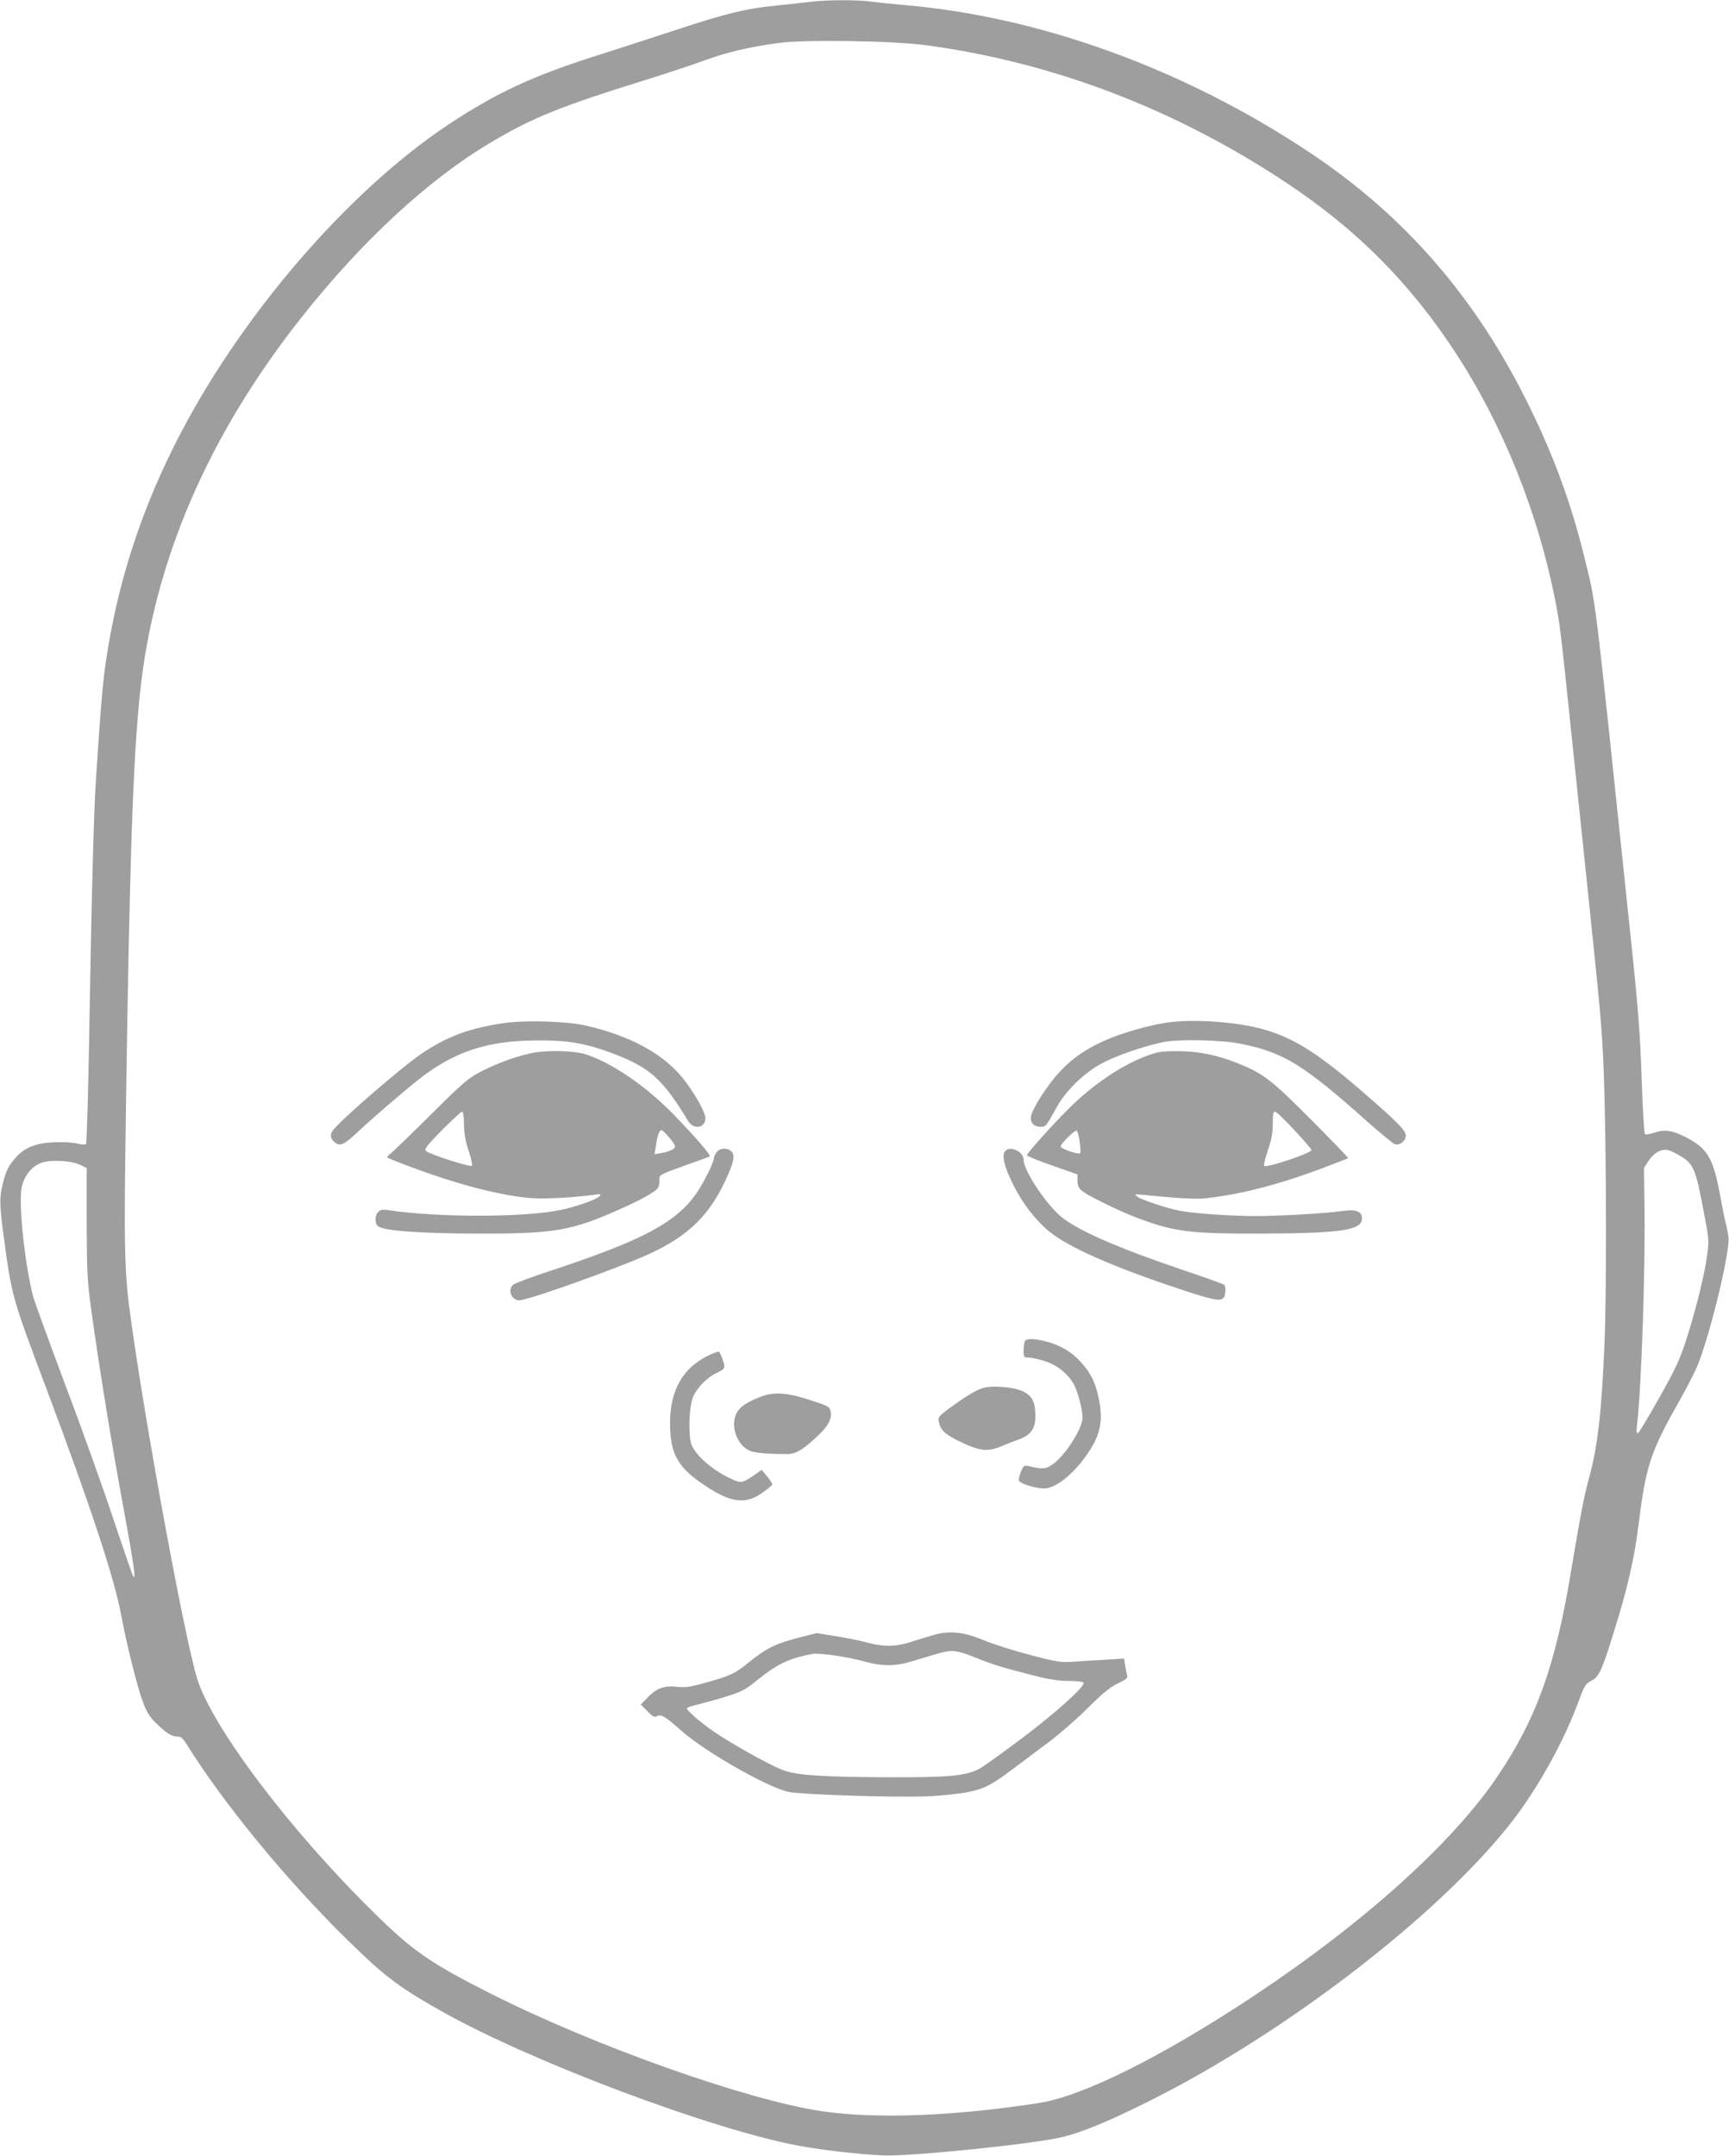 <?xml version="1.0" standalone="no"?>
<!DOCTYPE svg PUBLIC "-//W3C//DTD SVG 20010904//EN"
 "http://www.w3.org/TR/2001/REC-SVG-20010904/DTD/svg10.dtd">
<svg version="1.0" xmlns="http://www.w3.org/2000/svg"
 width="1027pt" height="1280pt" viewBox="0 0 1027 1280"
 preserveAspectRatio="xMidYMid meet">
<g transform="translate(0,1280) scale(0.1,-0.1)"
fill="#9e9e9e" stroke="none">
<path d="M4820 12790 c-36 -5 -117 -13 -180 -20 -205 -19 -323 -48 -635 -151
-165 -54 -383 -125 -485 -157 -360 -115 -578 -217 -854 -400 -459 -304 -953
-820 -1331 -1392 -375 -567 -604 -1142 -700 -1759 -23 -141 -35 -280 -65 -736
-13 -195 -27 -724 -40 -1520 -6 -352 -15 -644 -19 -648 -4 -4 -29 -3 -55 4
-26 6 -85 10 -139 7 -106 -5 -172 -32 -225 -92 -42 -48 -57 -78 -77 -160 -19
-75 -18 -126 9 -321 46 -343 49 -352 251 -888 265 -705 405 -1130 445 -1347
31 -169 97 -434 131 -520 21 -57 41 -87 76 -121 64 -61 92 -79 125 -79 22 0
33 -9 54 -42 218 -351 591 -806 955 -1163 226 -222 310 -285 574 -433 533
-297 1583 -692 2106 -791 129 -25 356 -51 499 -58 166 -8 926 70 1083 112 117
31 258 89 482 200 826 408 1758 1126 2185 1682 151 197 302 471 386 701 35 94
42 105 75 122 46 24 63 59 129 271 89 284 127 450 155 673 42 338 71 421 247
731 47 83 98 184 112 225 82 227 182 654 173 735 -3 22 -10 58 -16 80 -6 22
-22 103 -36 179 -39 212 -75 270 -205 336 -78 39 -123 46 -184 25 -26 -9 -52
-13 -56 -8 -4 4 -13 152 -19 328 -9 276 -19 407 -76 945 -209 1991 -193 1862
-265 2155 -76 311 -179 593 -325 890 -313 641 -737 1131 -1305 1509 -743 495
-1600 807 -2408 876 -70 6 -157 15 -194 20 -77 12 -264 11 -358 0z m685 -259
c756 -103 1477 -379 2137 -817 415 -275 730 -591 1001 -1004 284 -433 493
-954 596 -1480 26 -135 32 -180 86 -700 25 -239 79 -757 120 -1150 70 -669 75
-738 85 -1070 12 -449 13 -1206 0 -1500 -17 -395 -40 -598 -90 -780 -32 -118
-51 -219 -110 -569 -91 -549 -204 -865 -432 -1203 -268 -399 -796 -874 -1458
-1313 -538 -356 -1006 -589 -1264 -630 -503 -79 -970 -97 -1291 -50 -447 65
-1367 392 -1983 705 -346 175 -450 247 -681 474 -500 491 -961 1102 -1050
1390 -73 237 -299 1457 -392 2121 -41 291 -44 402 -30 1330 21 1406 41 1998
82 2395 81 784 404 1535 965 2242 357 450 748 811 1114 1029 261 155 414 216
965 387 105 33 247 80 317 106 133 48 264 78 433 101 156 21 686 13 880 -14z
m4477 -6595 c76 -45 90 -78 133 -304 37 -190 37 -196 25 -286 -16 -119 -68
-326 -124 -501 -38 -117 -64 -173 -161 -345 -63 -113 -120 -207 -126 -209 -8
-2 -10 13 -5 50 26 222 50 937 44 1315 l-3 210 28 43 c31 46 74 71 113 63 13
-2 47 -18 76 -36z m-9506 -52 l39 -19 0 -325 c1 -299 3 -341 28 -525 53 -377
118 -776 199 -1215 53 -288 66 -386 50 -360 -6 8 -59 164 -120 345 -60 182
-188 539 -285 795 -96 256 -182 492 -191 525 -50 197 -87 552 -67 646 15 69
59 124 116 145 55 20 179 14 231 -12z"/>
<path d="M2995 6726 c-203 -30 -327 -75 -475 -171 -116 -74 -508 -413 -546
-471 -18 -26 -7 -56 26 -74 27 -14 50 -1 130 74 90 84 260 230 353 304 214
169 410 234 712 235 187 1 293 -19 462 -84 207 -81 281 -149 430 -394 33 -55
103 -43 103 17 0 35 -72 161 -137 240 -118 144 -312 249 -573 309 -112 26
-360 33 -485 15z"/>
<path d="M6933 6729 c-97 -14 -245 -55 -338 -93 -127 -51 -224 -116 -302 -201
-72 -78 -159 -213 -169 -262 -7 -37 16 -63 57 -63 31 0 29 -3 99 122 56 99
168 206 275 260 89 45 232 94 350 120 94 20 349 15 470 -10 250 -51 369 -124
750 -464 77 -68 149 -127 159 -131 28 -11 66 18 66 51 0 31 -51 82 -267 269
-260 224 -403 313 -583 363 -159 44 -412 61 -567 39z"/>
<path d="M3150 6546 c-94 -21 -191 -57 -285 -104 -84 -43 -105 -60 -305 -259
-118 -117 -226 -221 -240 -232 -14 -11 -23 -21 -20 -24 3 -2 59 -25 125 -50
266 -100 505 -165 692 -187 86 -11 251 -4 411 16 42 6 45 5 32 -9 -20 -20
-140 -62 -231 -81 -218 -45 -727 -45 -1022 -1 -34 5 -48 3 -60 -10 -21 -20
-22 -68 -2 -85 33 -27 233 -42 570 -44 463 -2 568 15 829 128 151 65 252 120
265 145 6 10 9 31 8 47 -2 28 0 30 143 81 80 29 150 54 155 56 12 5 -72 103
-210 246 -163 169 -364 307 -522 360 -72 24 -239 28 -333 7z m-394 -423 c1
-56 9 -100 28 -157 15 -44 23 -83 19 -87 -10 -10 -252 68 -272 87 -13 11 1 29
94 124 60 60 114 110 119 110 7 0 12 -30 12 -77z m1218 -75 c20 -23 36 -48 36
-55 0 -15 -37 -32 -88 -40 l-34 -6 8 49 c8 60 20 94 33 94 5 0 26 -19 45 -42z"/>
<path d="M6800 6527 c-145 -56 -315 -172 -453 -310 -101 -101 -247 -264 -247
-276 0 -5 68 -33 150 -61 l150 -53 0 -37 c0 -25 7 -43 23 -57 31 -29 223 -123
337 -166 219 -81 308 -92 735 -91 474 2 595 20 595 90 0 42 -37 56 -116 44
-94 -14 -373 -30 -519 -30 -140 0 -366 16 -445 31 -77 14 -233 67 -256 85 -17
14 -15 15 36 10 201 -20 313 -27 365 -21 211 22 446 83 715 185 74 28 136 52
138 54 1 2 -97 105 -220 228 -240 241 -286 276 -443 338 -119 47 -233 70 -355
69 -95 0 -113 -3 -190 -32z m888 -436 c56 -60 102 -114 102 -119 0 -18 -268
-108 -281 -94 -4 4 6 45 22 92 21 62 29 104 29 158 0 53 3 72 13 72 8 0 59
-49 115 -109z m-1275 -70 c5 -34 6 -65 3 -68 -10 -10 -116 27 -116 40 0 16 82
98 95 94 5 -2 14 -32 18 -66z"/>
<path d="M4256 5958 c-9 -12 -16 -28 -16 -35 0 -24 -57 -139 -98 -200 -122
-180 -319 -285 -872 -468 -113 -37 -213 -74 -222 -83 -35 -30 -10 -92 36 -92
56 0 605 197 787 282 219 103 343 224 439 432 48 102 58 147 35 169 -24 25
-71 22 -89 -5z"/>
<path d="M5970 5965 c-21 -25 -5 -93 49 -200 55 -111 132 -210 215 -278 114
-93 378 -209 769 -339 245 -81 269 -83 275 -19 2 18 -1 38 -5 42 -5 5 -116 45
-247 89 -377 127 -616 231 -718 312 -91 72 -228 278 -228 342 0 50 -81 86
-110 51z"/>
<path d="M6086 4834 c-3 -9 -6 -33 -6 -55 0 -36 2 -39 29 -39 16 0 58 -9 93
-20 73 -22 136 -71 173 -133 26 -45 55 -151 55 -205 0 -64 -107 -230 -180
-278 -41 -27 -56 -28 -142 -8 -24 5 -29 2 -43 -32 -9 -21 -14 -45 -13 -53 4
-21 114 -53 162 -47 56 6 140 69 207 153 111 140 137 232 105 382 -20 95 -47
149 -106 214 -55 61 -121 100 -205 122 -77 20 -121 19 -129 -1z"/>
<path d="M4203 4750 c-150 -75 -223 -207 -223 -401 0 -183 46 -264 215 -374
149 -98 234 -108 333 -38 31 22 57 44 59 49 1 5 -12 27 -30 48 l-33 39 -53
-37 c-61 -41 -71 -43 -128 -16 -116 52 -226 152 -240 217 -14 69 -9 204 10
259 19 55 79 120 137 149 59 29 60 31 43 81 -8 24 -18 46 -23 49 -4 2 -34 -9
-67 -25z"/>
<path d="M5829 4556 c-45 -17 -104 -54 -191 -118 -63 -47 -67 -51 -61 -81 9
-48 39 -76 133 -120 109 -52 157 -57 235 -25 33 14 81 33 107 42 71 26 98 64
98 137 0 85 -18 121 -73 148 -58 28 -195 38 -248 17z"/>
<path d="M4512 4505 c-78 -31 -118 -58 -137 -95 -42 -82 10 -208 95 -229 35
-9 126 -15 208 -14 49 1 89 24 173 102 66 60 92 106 83 150 -6 29 -12 33 -117
67 -148 48 -222 52 -305 19z"/>
<path d="M5550 3094 c-30 -8 -91 -27 -135 -41 -95 -31 -165 -32 -269 -4 -39
11 -121 27 -183 37 l-112 18 -106 -27 c-137 -35 -192 -62 -295 -145 -88 -72
-113 -83 -294 -132 -59 -16 -93 -20 -132 -15 -75 9 -122 -7 -174 -60 l-44 -45
39 -39 c31 -33 42 -38 57 -30 25 13 47 0 149 -90 143 -125 510 -334 634 -360
80 -16 631 -34 822 -26 83 3 192 15 242 25 102 21 142 42 291 155 52 39 140
105 195 146 55 41 155 128 222 194 91 91 137 128 183 150 52 25 60 32 55 50
-3 11 -9 37 -12 59 l-6 39 -111 -7 c-61 -3 -147 -9 -191 -12 -73 -5 -96 -2
-255 40 -96 25 -220 64 -275 87 -116 49 -203 59 -295 33z m243 -135 c107 -43
155 -58 352 -108 85 -22 144 -31 202 -31 50 0 85 -4 89 -11 12 -20 -171 -184
-376 -337 -107 -80 -214 -157 -237 -170 -83 -46 -176 -55 -548 -54 -406 2
-552 12 -633 46 -72 29 -236 119 -364 200 -88 55 -198 147 -198 164 0 4 33 15
73 24 39 10 116 31 169 48 86 27 108 39 185 102 109 88 183 123 317 148 41 8
206 -16 309 -44 106 -30 183 -30 282 0 50 15 117 35 150 45 88 26 116 23 228
-22z"/>
</g>
</svg>
